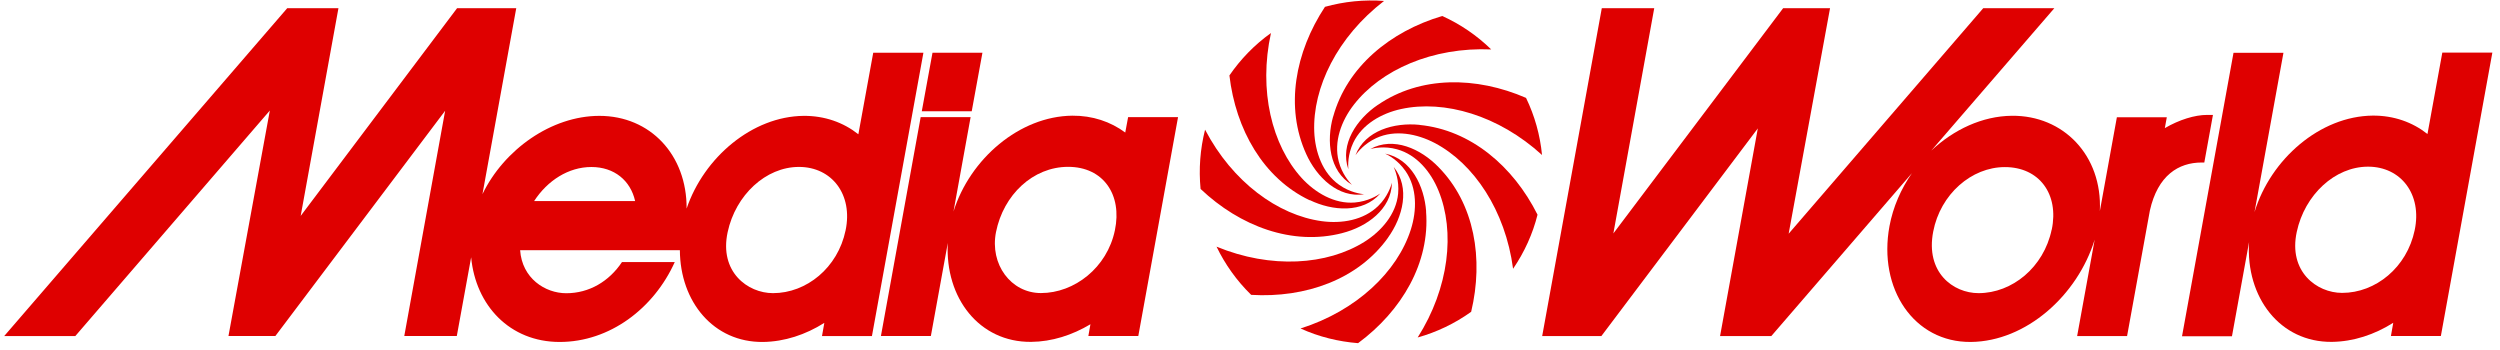 <svg width="321" height="45" viewBox="0 0 321 45" fill="none" xmlns="http://www.w3.org/2000/svg">
<path d="M124.769 14.289L126.145 6.768H119.733L118.357 14.289H124.769Z" fill="#DF0000"/>
<path d="M112.122 6.779L110.214 17.24C108.295 15.72 105.877 14.855 103.181 14.877C96.603 14.943 90.391 20.201 88.161 26.78C88.206 19.924 83.524 14.877 76.957 14.877C70.801 14.877 64.71 19.214 61.948 24.927L66.286 1.055H58.687L38.608 27.723L43.456 1.055H36.878L0.537 43.153H9.667L34.648 14.189L29.335 43.142H35.358L57.156 14.222L51.909 43.142H58.654L60.495 33.036C61.072 39.204 65.443 43.908 71.865 43.908C78.288 43.908 83.957 39.603 86.641 33.646H79.864C78.211 36.131 75.648 37.651 72.709 37.651C69.98 37.651 67.029 35.721 66.785 32.127H87.296C87.329 38.76 91.633 43.974 97.968 43.908C100.73 43.874 103.436 42.976 105.844 41.456L105.544 43.153H111.956L118.567 6.768H112.133L112.122 6.779ZM68.582 25.815C70.301 23.174 72.997 21.444 75.937 21.444C78.876 21.444 80.962 23.186 81.55 25.815H68.582ZM108.572 29.586C107.574 34.379 103.558 37.64 99.254 37.64C95.993 37.64 92.332 34.9 93.43 29.808C94.451 25.038 98.334 21.433 102.582 21.433C106.831 21.433 109.538 25.005 108.572 29.586Z" fill="#DF0000"/>
<path d="M313.595 6.746L311.687 17.207C309.768 15.687 307.35 14.822 304.654 14.844C297.899 14.911 291.553 20.424 289.479 27.235L293.195 6.779H286.783L280.172 43.176H286.584L288.78 31.084C288.336 38.195 292.762 43.964 299.418 43.897C302.181 43.864 304.887 42.965 307.294 41.446L306.995 43.143H313.407L320.018 6.757H313.595V6.746ZM310.046 29.554C309.047 34.346 305.031 37.607 300.727 37.607C297.466 37.607 293.805 34.867 294.903 29.776C295.924 25.005 299.807 21.4 304.055 21.4C308.304 21.4 311.011 24.972 310.046 29.554Z" fill="#DF0000"/>
<path d="M144.482 17.018C142.597 15.62 140.267 14.832 137.682 14.854C130.916 14.921 124.548 20.39 122.429 27.157L124.626 15.043H118.214L113.111 43.142H119.523L121.697 31.195C121.32 38.261 125.746 43.963 132.402 43.896C135.064 43.874 137.671 43.031 140.012 41.633L139.746 43.142H146.158L151.26 15.043H144.849L144.482 17.018ZM143.151 29.575C142.153 34.367 137.96 37.629 133.656 37.629C129.806 37.629 127.066 33.935 127.887 29.797C128.841 25.016 132.635 21.422 137.15 21.422C141.665 21.422 144.116 24.994 143.151 29.575Z" fill="#DF0000"/>
<path d="M171.172 14.966C170.295 18.083 170.65 21.966 173.59 23.73C173.246 23.375 172.314 22.354 171.893 20.724C171.227 18.172 172.248 15.488 173.823 13.457C177.295 8.976 183.929 6.025 191.472 6.347C189.653 4.572 187.523 3.108 185.182 2.054C178.493 4.039 172.947 8.599 171.183 14.966H171.172Z" fill="#DF0000"/>
<path d="M168.174 25.693C171.091 27.102 174.974 27.412 177.226 24.85C176.827 25.116 175.651 25.859 173.953 26.003C171.324 26.214 168.851 24.728 167.131 22.853C163.315 18.649 161.574 11.605 163.193 4.239C161.063 5.759 159.277 7.622 157.857 9.686C158.667 16.619 162.195 22.875 168.163 25.715L168.174 25.693Z" fill="#DF0000"/>
<path d="M172.335 29.93C175.486 29.131 178.658 26.879 178.725 23.463C178.592 23.928 178.17 25.26 176.972 26.436C175.086 28.288 172.247 28.743 169.717 28.399C164.093 27.634 158.236 23.363 154.731 16.651C154.098 19.147 153.91 21.721 154.154 24.261C159.223 29.065 165.946 31.583 172.346 29.93H172.335Z" fill="#DF0000"/>
<path d="M175.918 19.136C176.395 19.026 177.748 18.715 179.379 19.17C181.93 19.869 183.739 22.109 184.704 24.483C186.856 29.73 186.079 36.952 182.03 43.331C184.46 42.654 186.789 41.545 188.897 40.036C190.516 33.247 189.341 26.158 184.704 21.455C182.441 19.114 178.913 17.483 175.918 19.148V19.136Z" fill="#DF0000"/>
<path d="M178.223 30.506C180.12 27.865 181.107 24.105 178.955 21.442C179.144 21.897 179.676 23.162 179.521 24.859C179.277 27.488 177.38 29.662 175.228 31.027C170.424 34.055 163.192 34.554 156.203 31.67C157.29 33.922 158.777 36.03 160.651 37.86C167.618 38.282 174.396 35.886 178.223 30.517V30.506Z" fill="#DF0000"/>
<path d="M175.194 24.949C174.706 24.893 173.331 24.716 171.944 23.729C169.792 22.209 168.86 19.48 168.749 16.917C168.527 11.249 171.711 4.737 177.713 0.122C175.161 -0.066 172.599 0.189 170.125 0.877C166.287 6.7 164.978 13.756 167.718 19.779C169.049 22.73 171.811 25.47 175.194 24.938V24.949Z" fill="#DF0000"/>
<path d="M182.265 16.03C179.026 15.708 175.287 16.74 174.045 19.923C174.333 19.524 175.176 18.437 176.718 17.727C179.114 16.618 181.943 17.172 184.217 18.359C189.242 20.999 193.291 27.023 194.279 34.511C195.754 32.348 196.808 30.007 197.418 27.567C194.301 21.343 188.832 16.684 182.265 16.041V16.03Z" fill="#DF0000"/>
<path d="M176.908 13.467C174.223 15.297 172.016 18.492 173.125 21.732C173.092 21.243 173.036 19.857 173.758 18.326C174.889 15.952 177.407 14.543 179.903 13.999C185.45 12.79 192.416 14.809 197.996 19.901C197.752 17.372 197.064 14.887 195.944 12.569C189.554 9.795 182.366 9.729 176.919 13.467H176.908Z" fill="#DF0000"/>
<path d="M183.118 27.145C182.874 23.906 181.21 20.389 177.848 19.724C178.292 19.934 179.512 20.578 180.477 21.976C181.975 24.15 181.931 27.023 181.154 29.463C179.435 34.877 174.188 39.902 166.988 42.176C169.351 43.252 171.858 43.862 174.376 44.062C179.978 39.924 183.628 33.734 183.106 27.145H183.118Z" fill="#DF0000"/>
<path d="M283.033 20.867L284.142 14.755H283.377C281.824 14.755 279.827 15.365 277.963 16.452L278.218 15.054H271.807L269.621 27.101C269.954 19.935 264.918 14.799 258.329 14.866C254.535 14.899 250.852 16.641 247.979 19.336L263.775 1.055H254.646L229.664 30.008L234.978 1.055H228.954L207.156 29.974L212.403 1.055H205.67L198.016 43.153H205.614L225.704 16.485L220.856 43.153H227.434L245.494 22.232C244.085 24.262 243.065 26.58 242.61 29.032C241.123 37.063 245.749 43.985 253.07 43.907C260.148 43.83 266.737 37.95 268.956 30.773L266.704 43.153H273.116L276.044 27.035C277.054 22.52 279.727 20.867 282.689 20.867H283.033ZM263.431 29.497C262.422 34.312 258.373 37.64 254.047 37.64C250.774 37.64 247.213 34.967 248.223 29.742C249.144 24.927 253.148 21.455 257.419 21.455C261.812 21.444 264.408 24.905 263.442 29.497H263.431Z" fill="#DF0000"/>
</svg>
